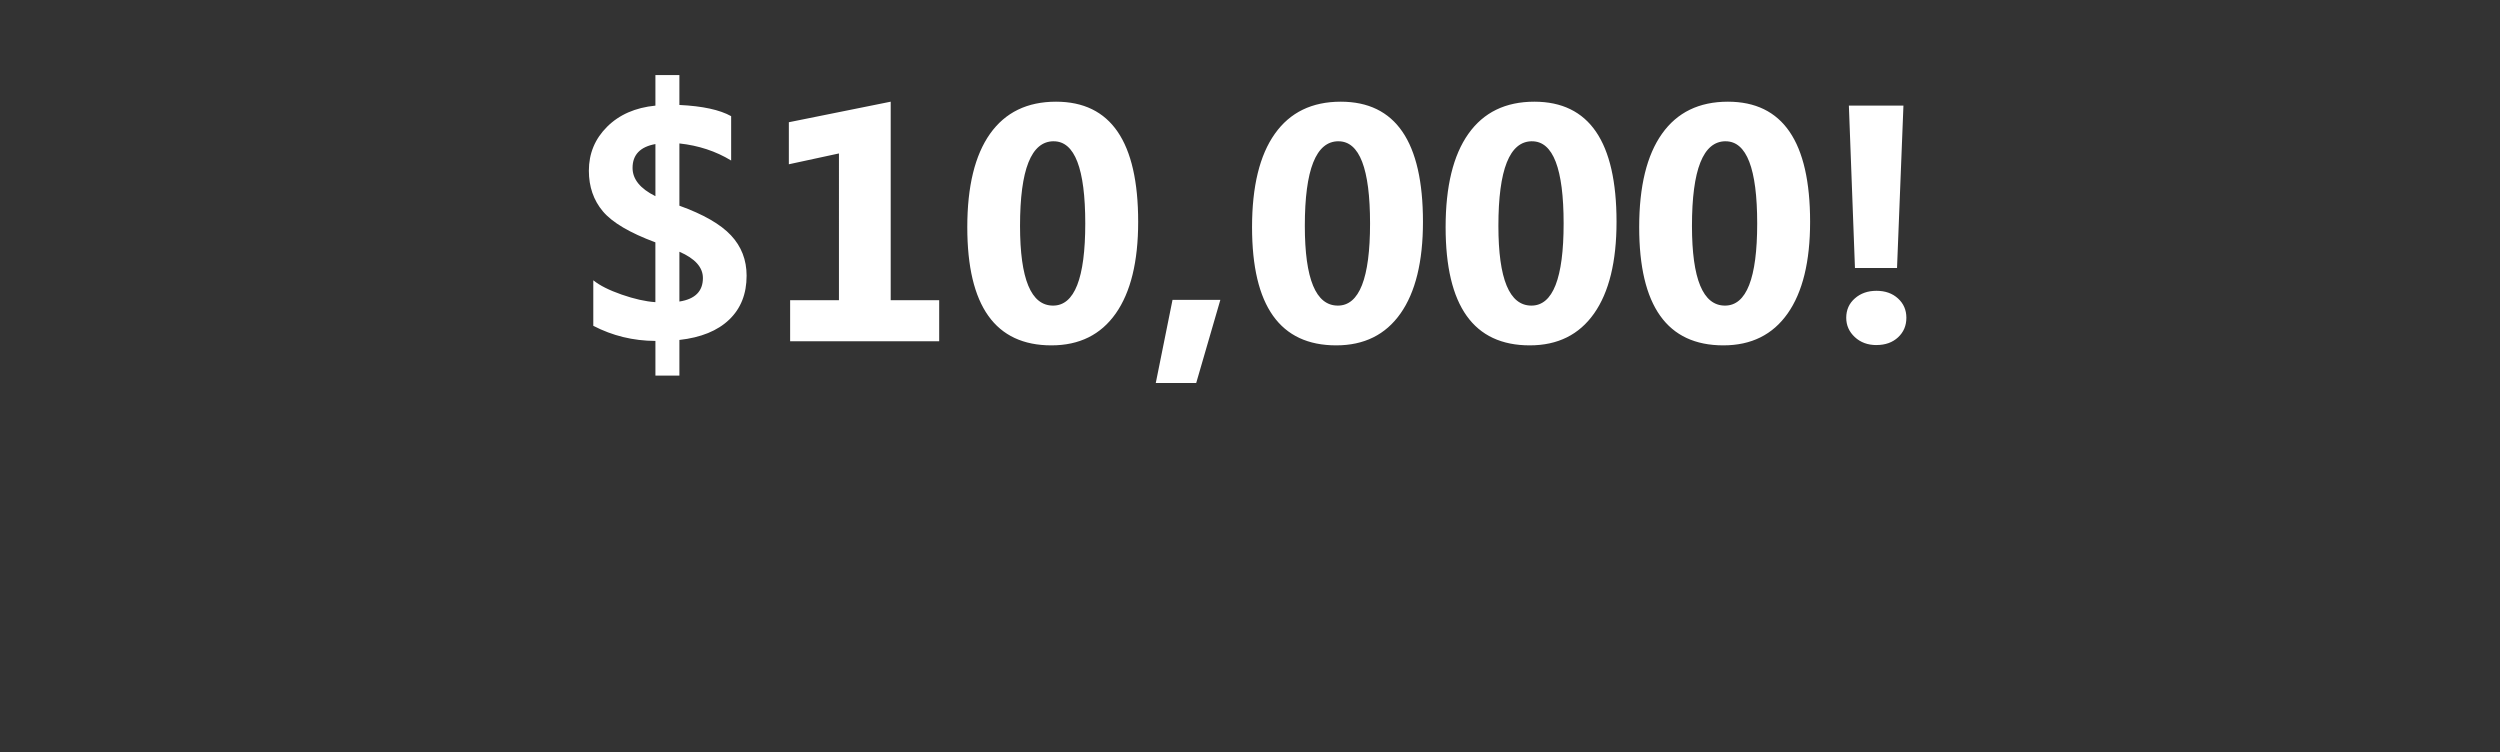 <svg width="75.696" height="22.777" viewBox="0 0 75.696 22.777" xmlns="http://www.w3.org/2000/svg"><rect x="0" y="0" width="75.696" height="22.777" fill="#333333" stroke="none"/><g fill="#fff"><path d="M20.571 10.293v1.08h-.726v-1.05q-1.01-.005-1.881-.458V8.487q.289.234.86.433.573.199 1.02.229V7.338q-1.164-.433-1.589-.938-.425-.505-.425-1.232 0-.78.552-1.33t1.463-.64v-.925h.726v.905q1.05.05 1.567.339V4.86q-.696-.423-1.567-.517v1.885q1.09.393 1.562.898.473.505.473 1.222 0 .826-.527 1.33-.528.506-1.508.615zm-.726-4.353V4.362q-.692.125-.692.722 0 .512.692.856zm.726 1.681V9.13q.712-.11.712-.712 0-.487-.712-.796zM28.437 10.333h-4.513V9.089h1.478V4.646l-1.517.328V3.701l3.084-.622v6.01h1.468zM31.835 10.457q-2.547 0-2.547-3.577 0-1.856.689-2.829.69-.972 1.998-.972 2.487 0 2.487 3.637 0 1.81-.679 2.776-.679.965-1.948.965zm.07-6.18q-1.02 0-1.02 2.563 0 2.413 1 2.413.975 0 .975-2.487 0-2.488-.955-2.488zM36.95 9.08l-.731 2.517h-1.224l.507-2.518zM40.458 10.457q-2.548 0-2.548-3.577 0-1.856.69-2.829.688-.972 1.997-.972 2.488 0 2.488 3.637 0 1.81-.68 2.776-.679.965-1.947.965zm.07-6.18q-1.02 0-1.02 2.563 0 2.413 1 2.413.975 0 .975-2.487 0-2.488-.956-2.488zM46.319 10.457q-2.548 0-2.548-3.577 0-1.856.69-2.829.688-.972 1.997-.972 2.488 0 2.488 3.637 0 1.81-.68 2.776-.679.965-1.947.965zm.07-6.18q-1.02 0-1.02 2.563 0 2.413 1 2.413.975 0 .975-2.487 0-2.488-.956-2.488zM52.18 10.457q-2.548 0-2.548-3.577 0-1.856.69-2.829.688-.972 1.997-.972 2.488 0 2.488 3.637 0 1.81-.68 2.776-.679.965-1.947.965zm.07-6.18q-1.02 0-1.02 2.563 0 2.413 1 2.413.975 0 .975-2.487 0-2.488-.956-2.488zM57.633 3.198l-.194 4.916h-1.274l-.184-4.916zm-.816 7.25q-.398 0-.657-.242-.259-.241-.259-.585 0-.358.262-.587.26-.229.654-.229.398 0 .652.232.253.231.253.584 0 .359-.251.592-.251.234-.654.234z"/></g></svg>